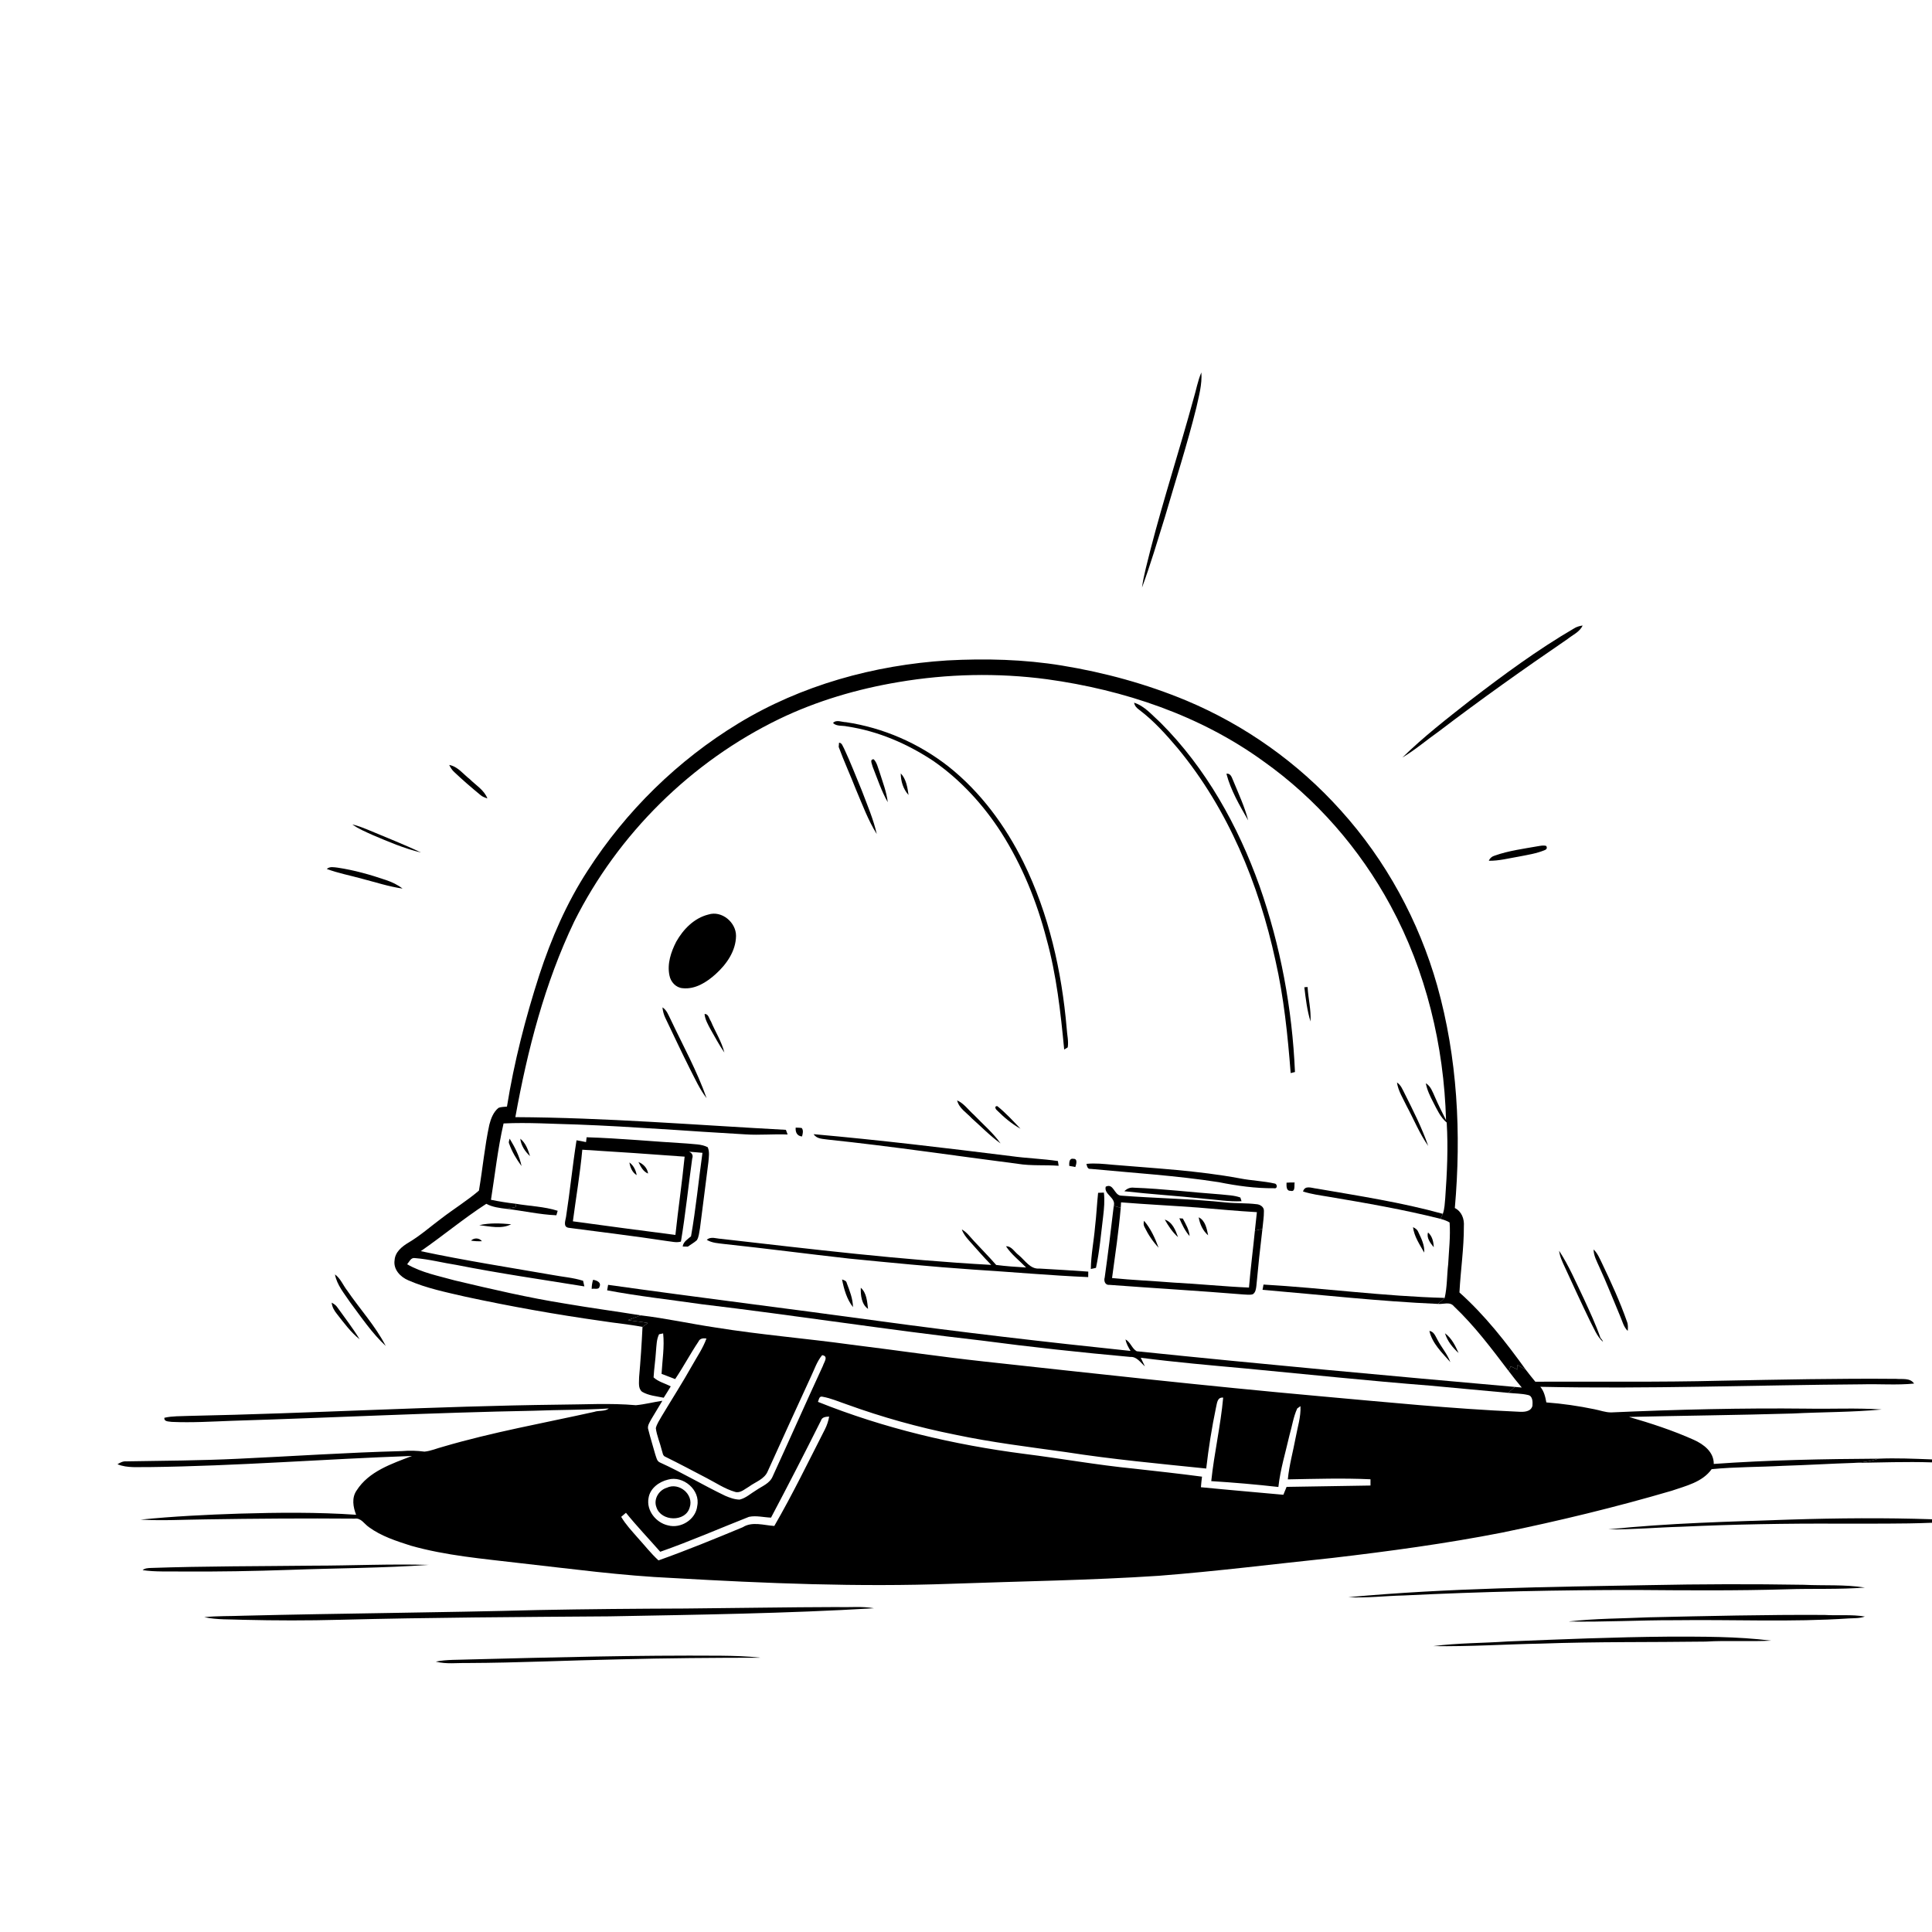 <svg xmlns="http://www.w3.org/2000/svg" viewBox="0 0 1024 1024"><g id="Parent-Group"><g id="Group-rgba(0,0,0,0)" fill="rgba(0,0,0,0)"><path fill="rgba(0,0,0,0)" opacity="1" d="M0 0H1024V773.52C1014.51 773.16 1005 772.73 995.52 773.13 966.44 773.3 937.33 773.84 908.33 775.92 908.41 769.56 902.96 765.47 897.73 763.13 886.65 758.16 875.06 754.38 863.41 751.01 892.32 750.31 921.24 750.05 950.15 749.19 965.88 748.38 981.68 748.54 997.37 747.06 984.27 746.15 971.13 746.84 958.02 746.61 923.31 746.22 888.61 747.07 853.94 748.61 850.88 748.63 847.99 747.48 845.02 746.92 836.63 745.18 828.14 743.95 819.6 743.31 819.05 740.37 818.39 737.36 816.39 735.03 873.27 736.26 930.14 734.12 987.01 733.72 996.17 733.47 1005.38 734.23 1014.51 733.32 1012.38 730.18 1008.24 731.12 1005.03 730.82 974.04 730.54 943.06 731.23 912.08 731.81 879.31 732.64 846.53 732.18 813.75 732.33 812.01 730.25 810.35 728.12 808.71 725.99 798.19 711.38 787.01 697.06 773.54 685.03 774.14 673.33 775.93 661.68 775.88 649.94 776.17 646.04 774.74 642.12 771.09 640.28 774.58 600.86 772.5 560.6 761.74 522.38 752.03 488.09 734.53 455.97 710.62 429.51c-22.53-25.12-50.68-45.14-81.8-58.18C607.68 362.52 585.43 356.44 562.83 352.75 542.77 349.46 522.34 348.96 502.07 350.04 463.3 352.51 424.7 363.15 391.37 383.41c-32.1 19.51-59.6 46.48-79.91 78.06-11.12 17.09-19.28 35.95-25.61 55.29C278.5 539.56 272.5 562.85 268.7 586.52 267.21 586.69 265.66 586.63 264.25 587.17 261.51 589.36 260.21 592.82 259.36 596.11 256.87 607.65 255.83 619.44 253.84 631.05 247.57 636.41 240.45 640.79 233.89 645.84 228.14 650.11 222.77 654.91 216.58 658.57 213.1 660.64 209.42 663.56 209.14 667.95 208.38 672.84 212.23 676.85 216.44 678.6 226.09 682.83 236.5 684.92 246.73 687.29 270.68 692.45 294.8 696.75 319.06 700.16 326.2 701.31 333.43 701.9 340.54 703.3 340.12 712.24 339.51 721.17 338.73 730.08 338.78 732.6 338.07 735.86 340.33 737.67 343.79 739.71 347.92 740.02 351.78 740.83 353.05 738.84 354.3 736.84 355.5 734.82 352.5 733.19 348.93 732.4 346.41 730.04 346.68 725.36 347.41 720.73 347.69 716.06 347.98 713.07 347.96 709.94 349.31 707.19 349.85 707.08 350.94 706.85 351.48 706.73 352.24 713.87 351.03 721.04 350.64 728.17 353.03 729.1 355.44 730.02 357.85 730.94 362.21 724.48 365.85 717.56 370.19 711.09 370.94 709.32 372.76 709.2 374.44 709.43 372.6 714.55 369.48 719.04 366.84 723.75 361.72 732.88 356.06 741.68 350.69 750.66 349.56 752.7 348.14 754.65 347.6 756.95 348.1 760.94 349.81 764.65 350.74 768.55 351.23 769.78 351.16 771.61 352.68 772.13 360.06 775.77 367.34 779.63 374.63 783.45 379.54 785.99 384.21 789.17 389.57 790.72 392.39 791.59 394.71 789.19 396.99 787.95 400.42 785.4 405.19 784.03 406.93 779.77 414.47 763.06 422.12 746.38 429.78 729.72 431.64 725.85 432.96 721.61 435.75 718.27 439.31 718.77 436.73 721.99 436.13 723.98 427.14 743.43 418.49 763.03 409.55 782.49 408.02 786.28 403.93 787.67 400.82 789.84 397.92 791.54 395.36 794.03 392.01 794.82 389.32 794.78 386.74 793.81 384.3 792.76 372.67 787.19 361.61 780.5 349.86 775.18 348.08 774.49 347.89 772.4 347.3 770.86 346.11 766.53 344.74 762.24 343.66 757.89 342.86 755.82 344.3 753.96 345.19 752.22 347.14 748.95 349.13 745.7 351.07 742.44 346.37 743.12 341.76 744.36 337.03 744.79 323.42 743.58 309.71 744.44 296.06 744.5 230.67 745.28 165.37 749.13 99.99 750.46 95.7 750.67 91.34 750.46 87.13 751.45 86.85 753.65 89.56 753.35 91.02 753.63 101.68 754.11 112.36 753.45 123.02 753.05 176.35 751.42 229.65 748.71 283 747.72 296.22 747.21 309.48 747.32 322.68 746.53 320.51 748.23 317.43 747.44 314.93 748.32 288.16 754.27 261.1 759.06 234.77 766.81 231.51 767.65 228.36 769.07 225 769.39 221.03 768.89 217.04 768.73 213.05 769.11 184.03 769.86 155.06 771.84 126.06 773.18 106.37 774.13 86.66 774.23 66.96 774.55 65.23 774.39 63.68 775.2 62.26 776.08 67.57 778.25 73.4 777.45 78.98 777.59 125.5 777.03 171.89 773.31 218.36 771.69 207.65 775.83 195.49 779.79 189 790 186.32 793.87 187.14 798.74 188.75 802.86 168.21 801.45 147.58 801.65 127.01 802.25 109.49 802.81 91.96 803.68 74.51 805.42 86 806.12 97.5 805.41 108.99 805.3 135.33 804.88 161.67 804.7 188.01 804.91 191.4 804.41 193.1 807.79 195.55 809.43 202.12 814.24 210.02 816.76 217.7 819.23 236.41 824.54 255.89 826.15 275.14 828.44 302.38 831.47 329.59 835.19 357 836.41 405.94 839.22 455 841.23 504.03 839.44 540.75 838.1 577.52 837.62 614.19 835.2 644.93 832.81 675.53 828.95 706.19 825.74 736.21 822.22 766.2 818.16 795.88 812.36 826.2 806.12 856.33 798.85 886.04 790.13 893.6 787.53 902.29 785.58 907.21 778.69 919.78 777.45 932.44 777.61 945.04 776.92 957.59 776.55 970.12 775.76 982.68 775.37 996.45 775.17 1010.22 774.64 1024 775.09v30.15C999.05 804.42 974.08 804.61 949.13 805.4 916.86 806.5 884.54 807.24 852.41 810.6 865.31 810.76 878.18 809.56 891.07 809.2 919.01 807.92 946.98 807.42 974.95 807.57 991.29 807.48 1007.65 807.77 1023.99 807.09L1024 807.87V1024H0V0M75.02 70.22C73.38 73.18 78.33 70.48 75.02 70.22M632.56 211.49C625.3 238.09 616.75 264.33 609.85 291.03 608.22 297.79 606.22 304.5 605.29 311.41 609.84 299.1 613.55 286.5 617.45 273.97 623.06 254.68 629.26 235.55 634.09 216.04 635.42 209.91 637.22 203.73 636.74 197.4 634.81 201.91 633.99 206.8 632.56 211.49M834.15 333.15C814.89 344.38 796.92 357.67 779.24 371.22 766.93 380.89 754.51 390.52 743.31 401.49 750.11 397.46 756.11 392.24 762.56 387.7 784.83 370.73 807.67 354.53 830.78 338.74 833.56 336.48 837.28 334.99 838.82 331.53 837.16 331.79 835.55 332.22 834.15 333.15M238.09 405.43C238.77 406.81 239.58 408.16 240.75 409.2 245.22 413.44 249.89 417.46 254.65 421.38 255.69 422.31 257.03 422.73 258.33 423.18 256.61 418.73 252.24 416.21 248.99 412.97 245.51 410.28 242.65 406.28 238.09 405.43m-51.35 31.53C189.99 439.33 193.75 440.86 197.39 442.53 205.79 446.08 214.24 449.74 223.15 451.85 214.23 447.58 205.01 444.02 195.92 440.17 192.92 438.94 189.9 437.69 186.74 436.96m605.6 16.5C790.88 453.86 789.69 454.8 789.1 456.22 794.48 456.31 799.71 454.9 804.98 454.02 809.62 453.1 814.37 452.42 818.75 450.57 819.82 450.16 820.1 449.43 819.59 448.4 818.02 447.86 816.39 448.34 814.83 448.56 807.28 449.9 799.6 450.89 792.34 453.46M173.21 460.57C179.27 462.82 185.66 464.02 191.88 465.75 199.01 467.59 206.05 469.91 213.36 470.97 210.77 468.93 207.75 467.52 204.64 466.46 196.26 463.6 187.69 461.17 178.92 459.87 176.99 459.68 174.82 459.11 173.21 460.57m656.16 211C833.78 681.15 838.17 690.74 842.78 700.23 844.82 704.02 846.33 708.28 849.64 711.21 849.43 710.37 848.79 709.74 848.28 709.11 845.81 702.01 842.61 695.2 839.48 688.38 835.34 679.79 831.61 670.91 826.36 662.93 826.73 665.99 828.09 668.8 829.37 671.57M844.64 662.24C844.66 665.55 846.34 668.49 847.63 671.45 851.59 680.01 855.01 688.8 858.67 697.49 859.87 700.19 860.52 703.29 862.73 705.42 862.87 703.74 862.96 702.03 862.32 700.46 858.64 689.92 853.96 679.78 849.17 669.71 847.88 667.09 846.78 664.29 844.64 662.24m-667.1 13.23C178.59 681.16 182.56 685.7 185.68 690.39 191.59 698.31 197.18 706.62 204.45 713.39 198.96 702.76 190.75 693.86 184.03 684.03 181.82 681.21 180.52 677.62 177.54 675.47M175.8 690.43C176.01 692.73 177.18 694.72 178.61 696.48 182.32 701.18 185.88 706.11 190.61 709.85 187.06 703.97 182.83 698.57 178.85 692.98 178.13 691.82 176.95 691.07 175.8 690.43m-9.81 139.4C137.3 830.17 108.61 830.06 79.94 831.05 78.42 831.12 76.81 831.16 75.6 832.21 82.35 833.2 89.19 832.81 95.98 832.93 115.32 833.07 134.66 832.72 153.99 832.05 178.4 831.14 202.86 831.13 227.22 829.42 206.81 828.84 186.4 829.83 165.99 829.83M873.98 840.15C820.83 841.12 767.6 841.68 714.64 846.54 724.45 847.07 734.23 845.84 744.03 845.63 785.29 843.6 826.61 842.68 867.93 842.73 894.28 842.94 920.63 843.14 946.98 842.36 960.8 841.88 974.65 842.52 988.45 841.44 977.75 839.73 966.83 840.5 956.04 839.97 928.69 839.51 901.32 839.59 873.98 840.15m-510.91 12.4C337.02 852.64 310.97 852.85 284.93 853.36 232.97 854.74 180.99 855.09 129.03 856.36 122.11 856.65 115.16 856.42 108.26 857.13 115.07 858.61 122.07 858.21 128.98 858.53 146.02 858.95 163.07 858.98 180.11 858.52 227.72 857.29 275.35 857.05 322.98 856.7 369.74 855.83 416.53 855.19 463.23 852.41 456.86 851.26 450.37 852 443.95 851.77 416.99 851.83 390.03 852.33 363.07 852.55M873.91 857.21C859.72 857.87 845.47 857.79 831.34 859.43 850.23 859.8 869.11 858.67 888.01 858.75 918.68 858.34 949.4 859.84 980.03 857.79 982.83 857.65 985.74 857.8 988.42 856.8 981.35 855.6 974.13 856.39 967 855.95 935.97 855.77 904.93 856.53 873.91 857.21m-74.89 12.8C785.92 870.92 772.72 870.79 759.69 872.47 778.82 872.79 797.92 871.49 817.04 871.14 846.01 870.09 875.01 870.47 903.99 870.08 915.58 869.39 927.2 870.17 938.79 869.58 920.63 867.31 902.29 867.44 884.02 867.46 855.67 867.67 827.34 868.88 799.02 870.01M248.98 879.54C242.97 879.8 236.89 879.51 230.96 880.69 236.49 882.13 242.29 881.32 247.94 881.43 274.66 881.33 301.34 880.01 328.05 879.5 353.1 878.82 378.17 878.65 403.23 878.63 396.15 877.82 389.02 877.63 381.9 877.56 337.58 877.25 293.28 878.41 248.98 879.54z"/><path fill="rgba(0,0,0,0)" opacity="1" d="M476.11 361.54C502.13 357.12 528.8 356.53 554.97 360.02c40.74 5.62 81.06 19.11 114.58 43.41C697.58 423.27 720.69 449.82 737.02 480 755.85 514.78 765.32 554.26 766.43 593.68 764.37 589.61 762.31 585.55 760.51 581.36 759.3 578.72 758.35 575.72 755.71 574.14 756.38 577.74 757.99 581.05 759.67 584.27 761.65 588.06 763.42 592.15 766.78 594.98 767.6 608.28 766.97 621.62 766.02 634.9 765.75 637.73 765.7 640.65 764.73 643.36 742.83 637.29 720.3 633.86 697.94 629.99 695.31 629.75 691.63 627.98 690.63 631.53 695 632.92 699.56 633.53 704.07 634.28 723.98 637.64 743.92 641.07 763.51 646.01 765.15 646.51 766.84 647 768.32 647.94 768.84 655.29 767.95 662.67 767.57 670.02 766.87 675.98 767.06 682.05 765.71 687.92 733.61 687.06 701.73 682.71 669.69 680.84 669.51 681.76 669.33 682.69 669.17 683.63 700.12 686.26 731.03 689.74 762.07 691.1 764.91 691.39 768.53 689.72 770.62 692.38 781.55 702.72 790.59 714.82 799.67 726.75 801.89 729.71 804.2 732.59 806.58 735.43 805.67 735.35 803.83 735.18 802.91 735.1 736.07 729.19 669.23 723.09 602.49 716.19 599.98 714.84 599.19 711.34 596.55 709.92 596.94 712.14 598.07 714.12 599.23 716.02 554.4 711.34 509.61 706.14 464.94 700.04 417.42 693.52 369.8 687.67 322.31 680.99 322.18 681.71 321.93 683.17 321.8 683.9 338.45 687.03 355.31 688.88 372.07 691.29 421.49 697.18 470.68 704.88 520.14 710.5 546.38 713.97 572.71 716.82 599.08 719.2 602.56 718.99 604.5 722.2 606.83 724.22 606.13 722.68 605.36 721.15 604.62 719.64 623.06 722.02 641.59 723.63 660.11 725.32 692.75 728.41 725.36 731.86 758.04 734.42 771.81 735.74 785.59 736.93 799.36 738.24 802.87 738.62 806.46 738.55 809.92 739.39 812.42 739.9 812.4 743.12 812.22 745.14 811.41 748.32 807.65 748.43 805 748.25 769.58 746.7 734.29 743.12 698.99 739.97 639.63 734.64 580.4 728.04 521.16 721.58 497.74 719.01 474.44 715.57 451.07 712.68 427.12 709.38 402.99 707.45 379.12 703.59 365.93 701.63 352.9 698.73 339.65 697.17 326.43 695.04 313.16 693.26 299.96 691.01 280.11 687.86 260.53 683.27 240.99 678.64 232.47 676.25 223.53 674.57 215.8 670.08 216.97 668.77 217.77 666.39 219.97 666.82 227.42 667.39 234.71 669.34 242.09 670.47 264.53 674.91 287.17 678.17 309.73 681.82 309.56 681.08 309.22 679.59 309.05 678.84 303.82 677.17 298.28 676.79 292.9 675.77 269.58 671.72 246.17 668.08 223.02 663.14 234.76 655.01 245.74 645.82 257.74 638.05 261.08 639.83 264.86 640.28 268.56 640.73 277.35 641.74 286.05 643.76 294.89 644.12 295.06 643.52 295.41 642.33 295.58 641.74 288.36 639.45 280.68 639.28 273.24 638 268.87 637.5 264.53 636.8 260.22 635.92 262.37 622.42 263.83 608.77 266.9 595.45 279.91 594.83 292.96 595.71 305.97 596.02 335.72 597.13 365.39 599.58 395.1 601.24 402.55 601.75 410 600.98 417.45 601.31 417.23 600.69 416.77 599.46 416.55 598.84 368.77 596.28 321.02 592.35 273.15 592.11 279.57 556.54 288.71 521.09 304.38 488.38c23.18-46.36 62.04-84.76 108.71-107.34C432.98 371.47 454.36 365.19 476.11 361.54M601.1 372.43C601.37 374.11 602.51 375.32 603.85 376.25 611.57 382.07 618.05 389.31 624.27 396.67c26.61 32.16 42.91 71.79 51.73 112.32C680.47 528.62 682.52 548.7 684.08 568.75 684.65 568.61 685.79 568.34 686.36 568.2 684.92 534.65 678.71 501.26 667.56 469.57c-11.42-31.97-28.39-62.48-52.54-86.61C610.69 379.11 606.8 374.26 601.1 372.43M441.52 383.21C443.44 385.11 446.49 384.43 448.92 385.02 465.3 387.45 480.86 394.16 494.62 403.28c14.49 10.04 26.61 23.28 36.12 38.08 10.97 17.25 18.78 36.41 23.9 56.18C559.97 516.7 562.15 536.52 564.04 556.26 564.51 555.97 565.45 555.41 565.92 555.13 566.44 551.79 565.56 548.41 565.37 545.07 562.75 514.69 555.9 484.34 542.38 456.88 532.8 437.56 519.69 419.74 502.73 406.28 487.04 393.98 468.16 385.72 448.43 382.78 446.21 382.76 443.22 381.24 441.52 383.21m3.19 10.43C444.67 394.2 444.57 395.33 444.53 395.89 447.32 403.55 450.76 410.96 453.71 418.56 457.12 426.5 460.09 434.72 464.7 442.06 462.92 434.14 459.66 426.66 456.81 419.09 453.69 411.6 450.8 404.02 447.35 396.68 446.63 395.57 446.34 393.72 444.71 393.64m17.8 12.7C465.02 412.68 467.15 419.24 470.53 425.19 469.88 419.63 467.79 414.39 466.14 409.09 465.27 406.81 464.84 404.23 463.09 402.43 460.7 402.4 462.31 405.1 462.51 406.34M477.42 409.91C477.43 414.03 478.72 418.29 481.55 421.36 480.97 417.38 480.33 412.93 477.42 409.91M650.03 410.11C652.33 418.93 657.06 426.95 661.56 434.82 659.72 427.64 656.55 420.92 653.76 414.08 652.93 412.39 652.5 409.75 650.03 410.11M375.46 484.72C367.93 486.58 362.12 492.54 358.42 499.12 355.63 504.54 353.53 510.85 354.82 516.99 355.46 520.43 358.22 523.5 361.84 523.77 368.52 524.47 374.56 520.58 379.31 516.3 385.07 511.09 390.02 504.09 390.11 496.04 390.15 488.85 382.52 482.46 375.46 484.72m315.87 38.54C692.05 529.35 692.79 535.51 694.59 541.4 694.98 535.28 693.38 529.24 693.05 523.14 692.62 523.17 691.76 523.23 691.33 523.26M351.11 533.93C351.32 535.82 351.77 537.7 352.6 539.43 356.88 548.44 361.15 557.46 365.6 566.39 368.37 571.71 370.81 577.29 374.51 582.06 369.44 567.63 361.99 554.17 355.47 540.36 354.28 538.06 353.43 535.38 351.11 533.93M373.43 537.46C373.71 540.41 375.25 543.02 376.61 545.59 379 549.71 381.2 553.95 383.93 557.86 382.46 551.98 379.09 546.83 376.78 541.28 375.81 539.95 375.51 537.24 373.43 537.46m366.99 36.28C741.09 578.31 743.68 582.23 745.61 586.34 749.39 593.34 752.37 600.83 756.98 607.36 753.65 597.76 749.03 588.67 744.49 579.6 743.39 577.49 742.52 575.07 740.42 573.74M507.31 583.23C508.26 587.42 512.33 589.74 515.07 592.74 520.12 597.21 524.82 602.11 530.33 606.04 526.32 600.37 520.94 595.86 516.17 590.86 513.24 588.29 510.95 584.86 507.31 583.23M528.38 588.45C532.12 592.21 536.23 595.68 540.89 598.26 536.96 594.12 533.07 589.87 528.63 586.29 526.96 586.08 527.53 587.8 528.38 588.45M421.73 597.66C421.51 600.02 422.4 602.12 425.09 602.35 425.48 600.86 425.94 599.25 424.97 597.89 423.9 597.69 422.81 597.7 421.73 597.66M431.26 601.14C432.89 603.77 436.3 603.6 438.99 604.03 472.57 607.55 505.96 612.54 539.45 616.85 546.62 618 553.88 617.35 561.1 617.88 561 617.26 560.81 616.01 560.71 615.38 552.47 614.14 544.12 613.92 535.87 612.76 501.05 608.43 466.2 604.24 431.26 601.14m-120.34 1.63C310.84 603.41 310.69 604.7 310.61 605.34 308.93 604.98 307.25 604.63 305.57 604.38 303.44 617.87 302.1 631.48 300.01 644.99 299.69 647.01 298.31 650.31 301.42 650.76 318.76 653.07 336.16 655.11 353.46 657.77 355.92 658.02 358.46 658.78 360.91 658.07 363.33 643.47 364.84 628.68 366.89 614.01 367.52 612.37 366.73 611.02 365.18 610.43 367.55 610.66 369.94 610.77 372.32 611.02 370.25 625.76 368.85 640.6 366.26 655.26 364.52 656.83 362.14 658.11 361.85 660.68 362.52 660.7 363.87 660.73 364.55 660.74 366.14 659.59 367.89 658.65 369.35 657.33 370.52 655.45 370.55 653.12 371 651.01 372.57 639.31 373.92 627.59 375.47 615.9 375.68 613.29 376.18 610.54 375.12 608.06 371.74 606.29 367.77 606.52 364.08 606.08 346.35 605.04 328.67 603.33 310.92 602.77M269.86 606.16C271.34 610.45 273.75 614.39 276.43 618.04 275.36 612.84 272.88 608.01 270.13 603.51 269.98 604.36 269.41 605.27 269.86 606.16M275.76 603.53C276.17 607.15 278.29 610.34 280.93 612.75 279.87 609.39 278.62 605.79 275.76 603.53m290.96 14.4C567.79 618.13 568.87 618.34 569.95 618.55 570.43 617.15 571.35 614.08 568.92 614.2 566.61 613.75 566.66 616.43 566.72 617.93M575.83 616.88C576.14 618.06 576.37 619.77 578.03 619.53 600.7 621.69 623.46 623.08 645.98 626.58 655.61 628.51 665.4 629.88 675.25 629.79 676.97 630.24 677.18 628.01 675.89 627.36 669.72 625.93 663.35 625.79 657.14 624.56 634.92 620.44 612.33 619.25 589.85 617.35 585.19 616.92 580.5 616.39 575.83 616.88M681.89 626.85C681.88 628.47 681.59 631.27 684.04 631.16 686.76 631.9 685.86 628.22 686.19 626.73 684.75 626.7 683.31 626.74 681.89 626.85m-95.83 2.12C584.96 633.06 591.6 634.77 590.32 639.12 588.82 651.79 587.29 664.46 585.52 677.1 584.93 678.9 585.76 681.27 588.01 681 611.66 682.78 635.35 684.14 659 686.09 660.65 686.13 662.37 686.46 664 685.98 665.5 685.04 665.7 683.16 665.9 681.57 666.82 671.49 667.9 661.42 669.11 651.37 669.38 648.22 669.94 645.09 669.9 641.94 670.09 639.74 667.84 638.32 665.89 638.24 660.61 637.59 655.27 637.87 649.98 637.35 631.37 635.37 612.64 635.12 593.99 633.7 590.48 633.33 590.21 626.92 586.06 628.97M595.93 631.38C609.94 632.98 624.04 633.83 638.08 635.34 644.72 635.85 651.36 637 658.04 636.67L657.42 634.71C654.1 633.5 650.49 633.46 647.02 633.06 631.66 631.96 616.35 630.06 600.96 629.5 599.01 629.25 597.26 630.03 595.93 631.38M582.02 632.22C581.38 638.18 581.13 644.17 580.41 650.13 579.79 657.63 578.25 665.04 578.16 672.58 578.85 672.43 580.21 672.14 580.89 671.99 582.8 663.06 583.57 653.92 584.68 644.86 585.19 640.63 585.57 636.35 585.09 632.1 584.32 632.13 582.79 632.19 582.02 632.22M254.01 649.37C259.51 649.96 265.82 651.58 270.93 648.88 265.32 648.36 259.54 648.08 254.01 649.37M748.92 650.45C749.56 655.4 752.47 659.64 754.87 663.9 755.13 660.03 753.39 656.48 751.76 653.1 751.29 651.77 750.15 650.96 748.92 650.45M509.79 651.64C510.55 653.88 512.05 655.75 513.61 657.51 517.51 661.83 521.26 666.28 525.37 670.42 477.47 667.81 429.81 662.04 382.17 656.61 379.67 656.51 376.73 655.19 374.61 657.14 377.45 658.86 380.83 658.95 384.04 659.37 406.05 661.72 428 664.6 450 667.07 471.97 669.24 493.95 671.41 515.99 672.91 536.25 674.17 556.49 676.03 576.77 676.89 576.78 676.16 576.8 674.71 576.81 673.98 568.18 673.4 559.55 672.81 550.91 672.36 545.98 672.8 543.25 667.9 539.86 665.18 537.71 663.59 536.16 660.4 533.2 660.56 536.06 664.93 540.28 668.09 543.86 671.8 538.56 671.5 533.25 671.13 527.99 670.45 524.2 666.09 520.12 662.01 516.22 657.77 514.19 655.61 512.44 653.09 509.79 651.64M759.92 661.06C759.81 658.21 759.15 655.2 756.9 653.24 755.92 656.05 758.2 658.96 759.92 661.06M249.64 657.55C251.55 657.87 253.48 657.96 255.42 657.86 254.04 656.02 251.22 655.97 249.64 657.55M314.34 678.33C313.86 679.89 313.6 681.51 313.61 683.16 314.88 682.72 317.41 683.81 317.77 681.94 318.83 679.63 316.09 678.56 314.34 678.33M446.3 678.13C447.31 683.25 448.82 688.64 452.1 692.8 452.03 688.35 450.35 684.16 448.8 680.06 448.59 678.77 447.28 678.54 446.3 678.13M456.24 682.53C456.09 686.41 456.62 691.39 460.09 693.74 459.57 689.86 459.39 685.32 456.24 682.53M757.61 705.4C759.08 712.04 764.37 717.02 768.72 721.97 767.12 717.61 763.96 714.11 761.85 710.03 760.78 708.18 760.05 705.79 757.61 705.4M765.87 706.67C767.13 710.8 769.92 714.27 773.08 717.13 771.35 713.27 769.39 709.2 765.87 706.67z"/><path fill="rgba(0,0,0,0)" opacity="1" d="M354.08 784.22C362.11 781.94 371.31 789.74 369.56 798.16 368.84 805.32 360.91 810.34 354.08 808.49 347.72 807.11 342.51 800.63 343.74 794 344.5 788.86 349.29 785.36 354.08 784.22M353.41 788.54C349.17 789.81 346.24 794.63 347.94 798.93 350.35 806.44 363.31 806.9 365.55 799 367.91 792.11 359.88 785.44 353.41 788.54z"/></g><g id="Group-000000" fill="#000"><path fill="rgba(0,0,0,0)" opacity="1" d="M75.02 70.22C78.33 70.48 73.38 73.18 75.02 70.22z"/></g><g id="Group-000000" fill="#000"><path fill="#000" opacity="1" d="M632.56 211.49C633.99 206.8 634.81 201.91 636.74 197.4 637.22 203.73 635.42 209.91 634.09 216.04 629.26 235.55 623.06 254.68 617.45 273.97 613.55 286.5 609.84 299.1 605.29 311.41 606.22 304.5 608.22 297.79 609.85 291.03 616.75 264.33 625.3 238.09 632.56 211.49z"/></g><g id="Group-000000" fill="#000"><path fill="#000" opacity="1" d="M834.15 333.15C835.55 332.22 837.16 331.79 838.82 331.53 837.28 334.99 833.56 336.48 830.78 338.74 807.67 354.53 784.83 370.73 762.56 387.7 756.11 392.24 750.11 397.46 743.31 401.49 754.51 390.52 766.93 380.89 779.24 371.22 796.92 357.67 814.89 344.38 834.15 333.15z"/></g><g id="Group-000000" fill="#000"><path fill="#000" opacity="1" d="M391.37 383.41c33.33-20.26 71.93-30.9 110.7-33.37C522.34 348.96 542.77 349.46 562.83 352.75 585.43 356.44 607.68 362.52 628.82 371.33c31.12 13.04 59.27 33.06 81.8 58.18 23.91 26.46 41.41 58.58 51.12 92.87C772.5 560.6 774.58 600.86 771.09 640.28 774.74 642.12 776.17 646.04 775.88 649.94 775.93 661.68 774.14 673.33 773.54 685.03 787.01 697.06 798.19 711.38 808.71 725.99 807.24 725.1 805.77 724.28 804.29 723.46 804.32 724.27 804.37 725.09 804.42 725.93 803.17 725.33 801.92 724.73 800.68 724.15 800.34 725.01 8e2 725.88 799.67 726.75 790.59 714.82 781.55 702.72 770.62 692.38 768.53 689.72 764.91 691.39 762.07 691.1 763.35 690.13 764.55 689.05 765.71 687.92 767.06 682.05 766.87 675.98 767.57 670.02 767.95 662.67 768.84 655.29 768.32 647.94 766.84 647 765.15 646.51 763.51 646.01 763.66 645.68 763.97 645.03 764.12 644.7 764.28 644.37 764.58 643.7 764.73 643.36 765.7 640.65 765.75 637.73 766.02 634.9 766.97 621.62 767.6 608.28 766.78 594.98 763.42 592.15 761.65 588.06 759.67 584.27 757.99 581.05 756.38 577.74 755.71 574.14 758.35 575.72 759.3 578.72 760.51 581.36 762.31 585.55 764.37 589.61 766.43 593.68 765.32 554.26 755.85 514.78 737.02 480 720.69 449.82 697.58 423.27 669.55 403.43 636.03 379.13 595.71 365.64 554.97 360.02 528.8 356.53 502.13 357.12 476.11 361.54 454.36 365.19 432.98 371.47 413.09 381.04c-46.67 22.58-85.53 60.98-108.71 107.34-15.67 32.71-24.81 68.16-31.23 103.73C321.02 592.35 368.77 596.28 416.55 598.84 416.77 599.46 417.23 600.69 417.45 601.31 410 600.98 402.55 601.75 395.1 601.24 365.39 599.58 335.72 597.13 305.97 596.02 292.96 595.71 279.91 594.83 266.9 595.45 263.83 608.77 262.37 622.42 260.22 635.92 264.53 636.8 268.87 637.5 273.24 638 273.3 638.43 273.41 639.3 273.47 639.74 271.83 640.08 270.2 640.42 268.56 640.73 264.86 640.28 261.08 639.83 257.74 638.05 245.74 645.82 234.76 655.01 223.02 663.14 246.17 668.08 269.58 671.72 292.9 675.77 298.28 676.79 303.82 677.17 309.05 678.84 309.22 679.59 309.56 681.08 309.73 681.82 287.17 678.17 264.53 674.91 242.09 670.47 234.71 669.34 227.42 667.39 219.97 666.82 217.77 666.39 216.97 668.77 215.8 670.08 223.53 674.57 232.47 676.25 240.99 678.64 260.53 683.27 280.11 687.86 299.96 691.01 313.16 693.26 326.43 695.04 339.65 697.17 337.39 698.03 335.11 698.84 332.84 699.67 336.33 700.29 339.88 700.5 343.35 701.24 342.41 701.92 341.47 702.61 340.54 703.3 333.43 701.9 326.2 701.31 319.06 700.16 294.8 696.75 270.68 692.45 246.73 687.29 236.5 684.92 226.09 682.83 216.44 678.6 212.23 676.85 208.38 672.84 209.14 667.95 209.42 663.56 213.1 660.64 216.58 658.57 222.77 654.91 228.14 650.11 233.89 645.84 240.45 640.79 247.57 636.41 253.84 631.05 255.83 619.44 256.87 607.65 259.36 596.11 260.21 592.82 261.51 589.36 264.25 587.17 265.66 586.63 267.21 586.69 268.7 586.52 272.5 562.85 278.5 539.56 285.85 516.76 292.18 497.42 300.34 478.56 311.46 461.47c20.31-31.58 47.81-58.55 79.91-78.06z"/><path fill="#000" opacity="1" d="M617.36 646.42C621.35 647.66 623.1 652.1 624.38 655.71 621.45 653.12 619.27 649.8 617.36 646.42z"/></g><g id="Group-000000" fill="#000"><path fill="#000" opacity="1" d="M601.1 372.43C606.8 374.26 610.69 379.11 615.02 382.96c24.15 24.13 41.12 54.64 52.54 86.61C678.71 501.26 684.92 534.65 686.36 568.2 685.79 568.34 684.65 568.61 684.08 568.75 682.52 548.7 680.47 528.62 676 508.99 667.18 468.46 650.88 428.83 624.27 396.67 618.05 389.31 611.57 382.07 603.85 376.25 602.51 375.32 601.37 374.11 601.1 372.43z"/></g><g id="Group-000000" fill="#000"><path fill="#000" opacity="1" d="M441.52 383.21C443.22 381.24 446.21 382.76 448.43 382.78 468.16 385.72 487.04 393.98 502.73 406.28 519.69 419.74 532.8 437.56 542.38 456.88 555.9 484.34 562.75 514.69 565.37 545.07 565.56 548.41 566.44 551.79 565.92 555.13 565.45 555.41 564.51 555.97 564.04 556.26 562.15 536.52 559.97 516.7 554.64 497.54c-5.12-19.77-12.93-38.93-23.9-56.18C521.23 426.56 509.11 413.32 494.62 403.28 480.86 394.16 465.3 387.45 448.92 385.02 446.49 384.43 443.44 385.11 441.52 383.21z"/><path fill="#000" opacity="1" d="M507.31 583.23C510.95 584.86 513.24 588.29 516.17 590.86 520.94 595.86 526.32 600.37 530.33 606.04 524.82 602.11 520.12 597.21 515.07 592.74 512.33 589.74 508.26 587.42 507.31 583.23z"/><path fill="#000" opacity="1" d="M175.8 690.43C176.95 691.07 178.13 691.82 178.85 692.98 182.83 698.57 187.06 703.97 190.61 709.85 185.88 706.11 182.32 701.18 178.61 696.48 177.18 694.72 176.01 692.73 175.8 690.43z"/></g><g id="Group-000000" fill="#000"><path fill="#000" opacity="1" d="M444.71 393.64C446.34 393.72 446.63 395.57 447.35 396.68 450.8 404.02 453.69 411.6 456.81 419.09 459.66 426.66 462.92 434.14 464.7 442.06 460.09 434.72 457.12 426.5 453.71 418.56 450.76 410.96 447.32 403.55 444.53 395.89 444.57 395.33 444.67 394.2 444.71 393.64z"/></g><g id="Group-000000" fill="#000"><path fill="#000" opacity="1" d="M462.51 406.34C462.31 405.1 460.7 402.4 463.09 402.43 464.84 404.23 465.27 406.81 466.14 409.09 467.79 414.39 469.88 419.63 470.53 425.19 467.15 419.24 465.02 412.68 462.51 406.34z"/><path fill="#000" opacity="1" d="M477.42 409.91C480.33 412.93 480.97 417.38 481.55 421.36 478.72 418.29 477.43 414.03 477.42 409.91z"/><path fill="#000" opacity="1" d="M740.42 573.74C742.52 575.07 743.39 577.49 744.49 579.6 749.03 588.67 753.65 597.76 756.98 607.36 752.37 600.83 749.39 593.34 745.61 586.34 743.68 582.23 741.09 578.31 740.42 573.74z"/><path fill="#000" opacity="1" d="M829.37 671.57C828.09 668.8 826.73 665.99 826.36 662.93 831.61 670.91 835.34 679.79 839.48 688.38 842.61 695.2 845.81 702.01 848.28 709.11 848.79 709.74 849.43 710.37 849.64 711.21 846.33 708.28 844.82 704.02 842.78 700.23 838.17 690.74 833.78 681.15 829.37 671.57z"/><path fill="#000" opacity="1" d="M177.54 675.47C180.52 677.62 181.82 681.21 184.03 684.03 190.75 693.86 198.96 702.76 204.45 713.39 197.18 706.62 191.59 698.31 185.68 690.39 182.56 685.7 178.59 681.16 177.54 675.47z"/><path fill="#000" opacity="1" d="M873.91 857.21C904.93 856.53 935.97 855.77 967 855.95 974.13 856.39 981.35 855.6 988.42 856.8 985.74 857.8 982.83 857.65 980.03 857.79 949.4 859.84 918.68 858.34 888.01 858.75 869.11 858.67 850.23 859.8 831.34 859.43 845.47 857.79 859.72 857.87 873.91 857.21z"/></g><g id="Group-000000" fill="#000"><path fill="#000" opacity="1" d="M238.09 405.43C242.65 406.28 245.51 410.28 248.99 412.97 252.24 416.21 256.61 418.73 258.33 423.18 257.03 422.73 255.69 422.31 254.65 421.38 249.89 417.46 245.22 413.44 240.75 409.2 239.58 408.16 238.77 406.81 238.09 405.43z"/><path fill="#000" opacity="1" d="M590.32 639.12C591.55 639.47 592.77 639.81 594.01 640.17 592.94 652.63 591.09 665 589.41 677.39 600.26 678.48 611.17 678.92 622.04 679.8 635.37 680.48 648.65 681.88 661.99 682.44 662.8 672.35 664.14 662.32 665.12 652.24 666.44 651.95 667.77 651.66 669.11 651.37 667.9 661.42 666.82 671.49 665.9 681.57 665.7 683.16 665.5 685.04 664 685.98 662.37 686.46 660.65 686.13 659 686.09 635.35 684.14 611.66 682.78 588.01 681 585.76 681.27 584.93 678.9 585.52 677.1 587.29 664.46 588.82 651.79 590.32 639.12z"/></g><g id="Group-000000" fill="#000"><path fill="#000" opacity="1" d="M650.03 410.11C652.5 409.75 652.93 412.39 653.76 414.08 656.55 420.92 659.72 427.64 661.56 434.82 657.06 426.95 652.33 418.93 650.03 410.11z"/><path fill="#000" opacity="1" d="M844.64 662.24C846.78 664.29 847.88 667.09 849.17 669.71 853.96 679.78 858.64 689.92 862.32 700.46 862.96 702.03 862.87 703.74 862.73 705.42 860.52 703.29 859.87 700.19 858.67 697.49 855.01 688.8 851.59 680.01 847.63 671.45 846.34 668.49 844.66 665.55 844.64 662.24z"/></g><g id="Group-000000" fill="#000"><path fill="#000" opacity="1" d="M186.74 436.96C189.9 437.69 192.92 438.94 195.92 440.17 205.01 444.02 214.23 447.58 223.15 451.85 214.24 449.74 205.79 446.08 197.39 442.53 193.75 440.86 189.99 439.33 186.74 436.96z"/><path fill="#000" opacity="1" d="M582.02 632.22C582.79 632.19 584.32 632.13 585.09 632.1 585.57 636.35 585.19 640.63 584.68 644.86 583.57 653.92 582.8 663.06 580.89 671.99 580.21 672.14 578.85 672.43 578.16 672.58 578.25 665.04 579.79 657.63 580.41 650.13 581.13 644.17 581.38 638.18 582.02 632.22z"/></g><g id="Group-000000" fill="#000"><path fill="#000" opacity="1" d="M792.34 453.46C799.6 450.89 807.28 449.9 814.83 448.56 816.39 448.34 818.02 447.86 819.59 448.4 820.1 449.43 819.82 450.16 818.75 450.57 814.37 452.42 809.62 453.1 804.98 454.02 799.71 454.9 794.48 456.31 789.1 456.22 789.69 454.8 790.88 453.86 792.34 453.46z"/></g><g id="Group-000000" fill="#000"><path fill="#000" opacity="1" d="M173.21 460.57C174.82 459.11 176.99 459.68 178.92 459.87 187.69 461.17 196.26 463.6 204.64 466.46 207.75 467.52 210.77 468.93 213.36 470.97 206.05 469.91 199.01 467.59 191.88 465.75 185.66 464.02 179.27 462.82 173.21 460.57z"/></g><g id="Group-000000" fill="#000"><path fill="#000" opacity="1" d="M375.46 484.72C382.52 482.46 390.15 488.85 390.11 496.04 390.02 504.09 385.07 511.09 379.31 516.3 374.56 520.58 368.52 524.47 361.84 523.77 358.22 523.5 355.46 520.43 354.82 516.99 353.53 510.85 355.63 504.54 358.42 499.12 362.12 492.54 367.93 486.58 375.46 484.72z"/><path fill="#000" opacity="1" d="M691.33 523.26C691.76 523.23 692.62 523.17 693.05 523.14 693.38 529.24 694.98 535.28 694.59 541.4 692.79 535.51 692.05 529.35 691.33 523.26z"/><path fill="#000" opacity="1" d="M339.65 697.17C352.9 698.73 365.93 701.63 379.12 703.59 402.99 707.45 427.12 709.38 451.07 712.68 474.44 715.57 497.74 719.01 521.16 721.58 580.4 728.04 639.63 734.64 698.99 739.97 734.29 743.12 769.58 746.7 805 748.25 807.65 748.43 811.41 748.32 812.22 745.14 812.4 743.12 812.42 739.9 809.92 739.39 806.46 738.55 802.87 738.62 799.36 738.24 800.53 737.18 801.72 736.14 802.91 735.1 803.83 735.18 805.67 735.35 806.58 735.43 804.2 732.59 801.89 729.71 799.67 726.75 8e2 725.88 800.34 725.01 800.68 724.15 801.92 724.73 803.17 725.33 804.42 725.93 804.37 725.09 804.32 724.27 804.29 723.46 805.77 724.28 807.24 725.1 808.71 725.99 810.35 728.12 812.01 730.25 813.75 732.33 846.53 732.18 879.31 732.64 912.08 731.81 943.06 731.23 974.04 730.54 1005.03 730.82 1008.24 731.12 1012.38 730.18 1014.51 733.32 1005.38 734.23 996.17 733.47 987.01 733.72 930.14 734.12 873.27 736.26 816.39 735.03 818.39 737.36 819.05 740.37 819.6 743.31 828.14 743.95 836.63 745.18 845.02 746.92 847.99 747.48 850.88 748.63 853.94 748.61 888.61 747.07 923.31 746.22 958.02 746.61 971.13 746.84 984.27 746.15 997.37 747.06 981.68 748.54 965.88 748.38 950.15 749.19 921.24 750.05 892.32 750.31 863.41 751.01 875.06 754.38 886.65 758.16 897.73 763.13 902.96 765.47 908.41 769.56 908.33 775.92 937.33 773.84 966.44 773.3 995.52 773.13 991.38 774.56 987.02 775.15 982.68 775.37 970.12 775.76 957.59 776.55 945.04 776.92 932.44 777.61 919.78 777.45 907.21 778.69 902.29 785.58 893.6 787.53 886.04 790.13 856.33 798.85 826.2 806.12 795.88 812.36 766.2 818.16 736.21 822.22 706.19 825.74 675.53 828.95 644.93 832.81 614.19 835.2 577.52 837.62 540.75 838.1 504.03 839.44 455 841.23 405.94 839.22 357 836.41 329.59 835.19 302.38 831.47 275.14 828.44 255.89 826.15 236.41 824.54 217.7 819.23 210.02 816.76 202.12 814.24 195.55 809.43 193.1 807.79 191.4 804.41 188.01 804.91 161.67 804.7 135.33 804.88 108.99 805.3 97.5 805.41 86 806.12 74.51 805.42 91.96 803.68 109.49 802.81 127.01 802.25 147.58 801.65 168.21 801.45 188.75 802.86 187.14 798.74 186.32 793.87 189 790 195.49 779.79 207.65 775.83 218.36 771.69 171.89 773.31 125.5 777.03 78.98 777.59 73.4 777.45 67.57 778.25 62.26 776.08 63.68 775.2 65.23 774.39 66.96 774.55 86.66 774.23 106.37 774.13 126.06 773.18 155.06 771.84 184.03 769.86 213.05 769.11 217.04 768.73 221.03 768.89 225 769.39 228.36 769.07 231.51 767.65 234.77 766.81 261.1 759.06 288.16 754.27 314.93 748.32 317.43 747.44 320.51 748.23 322.68 746.53 309.48 747.32 296.22 747.21 283 747.72 229.65 748.71 176.35 751.42 123.02 753.05 112.36 753.45 101.68 754.11 91.02 753.63 89.56 753.35 86.85 753.65 87.13 751.45 91.34 750.46 95.7 750.67 99.99 750.46 165.37 749.13 230.67 745.28 296.06 744.5 309.71 744.44 323.42 743.58 337.03 744.79 341.76 744.36 346.37 743.12 351.07 742.44 349.13 745.7 347.14 748.95 345.19 752.22 344.3 753.96 342.86 755.82 343.66 757.89 344.74 762.24 346.11 766.53 347.3 770.86 347.89 772.4 348.08 774.49 349.86 775.18 361.61 780.5 372.67 787.19 384.3 792.76 386.74 793.81 389.32 794.78 392.01 794.82 395.36 794.03 397.92 791.54 400.82 789.84 403.93 787.67 408.02 786.28 409.55 782.49 418.49 763.03 427.14 743.43 436.13 723.98 436.73 721.99 439.31 718.77 435.75 718.27 432.96 721.61 431.64 725.85 429.78 729.72 422.12 746.38 414.47 763.06 406.93 779.77 405.19 784.03 400.42 785.4 396.99 787.95 394.71 789.19 392.39 791.59 389.57 790.72 384.21 789.17 379.54 785.99 374.63 783.45 367.34 779.63 360.06 775.77 352.68 772.13 351.16 771.61 351.23 769.78 350.74 768.55 349.81 764.65 348.1 760.94 347.6 756.95 348.14 754.65 349.56 752.7 350.69 750.66 356.06 741.68 361.72 732.88 366.84 723.75 369.48 719.04 372.6 714.55 374.44 709.43 372.76 709.2 370.94 709.32 370.19 711.09 365.85 717.56 362.21 724.48 357.85 730.94 355.44 730.02 353.03 729.1 350.64 728.17 351.03 721.04 352.24 713.87 351.48 706.73 350.94 706.85 349.85 707.08 349.31 707.19 347.96 709.94 347.98 713.07 347.69 716.06 347.41 720.73 346.68 725.36 346.41 730.04 348.93 732.4 352.5 733.19 355.5 734.82 354.3 736.84 353.05 738.84 351.78 740.83 347.92 740.02 343.79 739.71 340.33 737.67 338.07 735.86 338.78 732.6 338.73 730.08 339.51 721.17 340.12 712.24 340.54 703.3 341.47 702.61 342.41 701.92 343.35 701.24 339.88 700.5 336.33 700.29 332.84 699.67 335.11 698.84 337.39 698.03 339.65 697.17m93.89 45.85C468.55 757.06 505.56 765.77 542.94 770.59 562.27 773.01 581.45 776.49 600.85 778.39 612.94 779.74 625.04 781.06 637.09 782.66 636.85 784.51 636.65 786.38 636.51 788.26 651.06 789.7 665.64 790.91 680.21 792.26 680.77 790.86 681.35 789.47 681.92 788.08 696.73 787.81 711.56 787.64 726.39 787.36 726.39 786.54 726.39 784.88 726.39 784.05 711.8 783.37 697.17 783.83 682.57 784.1 683.31 776.56 685.37 769.26 686.75 761.84 687.74 756.35 689.57 750.92 689.27 745.29 688.85 745.6 688 746.21 687.57 746.51 685.5 750.97 684.84 755.92 683.47 760.61 681.39 769.76 678.59 778.78 677.57 788.13 665.74 786.79 653.87 785.76 641.99 785.03 643.54 770.21 646.97 755.62 648.31 740.77 645.07 740.44 645.07 743.86 644.49 746.1 642.27 756.76 640.57 767.53 639.32 778.35 614.46 775.79 589.55 773.49 564.85 769.63 545.23 766.89 525.53 764.5 506.13 760.38 486.69 756.5 467.56 751.15 448.93 744.4 444.64 742.96 440.46 741.09 435.99 740.3 434.12 739.78 434.07 741.83 433.54 743.02M435.1 753C426.48 770.22 417.67 787.35 408.66 804.37 404.76 804.24 400.82 803.15 396.96 803.96 381.29 810.13 365.84 816.9 349.94 822.47 343.89 815.58 337.54 808.94 331.77 801.81 330.92 802.51 330.08 803.23 329.25 803.96 331.63 808.03 334.9 811.46 337.97 815 341.65 819.02 344.99 823.37 349.02 827.04 364.05 821.69 378.87 815.62 393.61 809.49 398.71 806.26 404.84 808.45 410.4 808.79 420.06 792.08 428.48 774.69 437.26 757.51 438.32 755.39 439.07 753.13 439.47 750.81 437.75 750.92 435.68 751 435.1 753m-81.02 31.22C349.29 785.36 344.5 788.86 343.74 794 342.51 800.63 347.72 807.11 354.08 808.49 360.91 810.34 368.84 805.32 369.56 798.16 371.31 789.74 362.11 781.94 354.08 784.22z"/><path fill="#000" opacity="1" d="M353.41 788.54C359.88 785.44 367.91 792.11 365.55 799 363.31 806.9 350.35 806.44 347.94 798.93 346.24 794.63 349.17 789.81 353.41 788.54z"/></g><g id="Group-000000" fill="#000"><path fill="#000" opacity="1" d="M351.11 533.93C353.43 535.38 354.28 538.06 355.47 540.36 361.99 554.17 369.44 567.63 374.51 582.06 370.81 577.29 368.37 571.71 365.6 566.39 361.15 557.46 356.88 548.44 352.6 539.43 351.77 537.7 351.32 535.82 351.11 533.93z"/><path fill="#000" opacity="1" d="M748.92 650.45C750.15 650.96 751.29 651.77 751.76 653.1 753.39 656.48 755.13 660.03 754.87 663.9 752.47 659.64 749.56 655.4 748.92 650.45z"/><path fill="#000" opacity="1" d="M363.07 852.55C390.03 852.33 416.99 851.83 443.95 851.77 450.37 852 456.86 851.26 463.23 852.41 416.53 855.19 369.74 855.83 322.98 856.7 275.35 857.05 227.72 857.29 180.11 858.52 163.07 858.98 146.02 858.95 128.98 858.53 122.07 858.21 115.07 858.61 108.26 857.13 115.16 856.42 122.11 856.65 129.03 856.36 180.99 855.09 232.97 854.74 284.93 853.36 310.97 852.85 337.02 852.64 363.07 852.55z"/></g><g id="Group-000000" fill="#000"><path fill="#000" opacity="1" d="M373.43 537.46C375.51 537.24 375.81 539.95 376.78 541.28 379.09 546.83 382.46 551.98 383.93 557.86 381.2 553.95 379 549.71 376.61 545.59 375.25 543.02 373.71 540.41 373.43 537.46z"/><path fill="#000" opacity="1" d="M273.24 638C280.68 639.28 288.36 639.45 295.58 641.74 295.41 642.33 295.06 643.52 294.89 644.12 286.05 643.76 277.35 641.74 268.56 640.73 270.2 640.42 271.83 640.08 273.47 639.74 273.41 639.3 273.3 638.43 273.24 638z"/><path fill="#000" opacity="1" d="M765.87 706.67C769.39 709.2 771.35 713.27 773.08 717.13 769.92 714.27 767.13 710.8 765.87 706.67z"/></g><g id="Group-000000" fill="#000"><path fill="#000" opacity="1" d="M528.38 588.45C527.53 587.8 526.96 586.08 528.63 586.29 533.07 589.87 536.96 594.12 540.89 598.26 536.23 595.68 532.12 592.21 528.38 588.45z"/><path fill="#000" opacity="1" d="M314.34 678.33C316.09 678.56 318.83 679.63 317.77 681.94 317.41 683.81 314.88 682.72 313.61 683.16 313.6 681.51 313.86 679.89 314.34 678.33z"/><path fill="#000" opacity="1" d="M446.3 678.13C447.28 678.54 448.59 678.77 448.8 680.06 450.35 684.16 452.03 688.35 452.1 692.8 448.82 688.64 447.31 683.25 446.3 678.13z"/><path fill="#000" opacity="1" d="M757.61 705.4C760.05 705.79 760.78 708.18 761.85 710.03 763.96 714.11 767.12 717.61 768.72 721.97 764.37 717.02 759.08 712.04 757.61 705.4z"/></g><g id="Group-000000" fill="#000"><path fill="#000" opacity="1" d="M421.73 597.66C422.81 597.7 423.9 597.69 424.97 597.89 425.94 599.25 425.48 600.86 425.09 602.35 422.4 602.12 421.51 600.02 421.73 597.66z"/><path fill="#000" opacity="1" d="M669.17 683.63C669.33 682.69 669.51 681.76 669.69 680.84 701.73 682.71 733.61 687.06 765.71 687.92 764.55 689.05 763.35 690.13 762.07 691.1 731.03 689.74 700.12 686.26 669.17 683.63z"/></g><g id="Group-000000" fill="#000"><path fill="#000" opacity="1" d="M431.26 601.14C466.2 604.24 501.05 608.43 535.87 612.76 544.12 613.92 552.47 614.14 560.71 615.38 560.81 616.01 561 617.26 561.1 617.88 553.88 617.35 546.62 618 539.45 616.85 505.96 612.54 472.57 607.55 438.99 604.03 436.3 603.6 432.89 603.77 431.26 601.14z"/><path fill="#000" opacity="1" d="M566.72 617.93C566.66 616.43 566.61 613.75 568.92 614.2 571.35 614.08 570.43 617.15 569.95 618.55 568.87 618.34 567.79 618.13 566.72 617.93z"/></g><g id="Group-000000" fill="#000"><path fill="#000" opacity="1" d="M310.92 602.77C328.67 603.33 346.35 605.04 364.08 606.08 367.77 606.52 371.74 606.29 375.12 608.06 376.18 610.54 375.68 613.29 375.47 615.9 373.92 627.59 372.57 639.31 371 651.01 370.55 653.12 370.52 655.45 369.35 657.33 367.89 658.65 366.14 659.59 364.55 660.74 363.87 660.73 362.52 660.7 361.85 660.68 362.14 658.11 364.52 656.83 366.26 655.26 368.85 640.6 370.25 625.76 372.32 611.02 369.94 610.77 367.55 610.66 365.18 610.43 366.73 611.02 367.52 612.37 366.89 614.01 364.84 628.68 363.33 643.47 360.91 658.07 358.46 658.78 355.92 658.02 353.46 657.77 336.16 655.11 318.76 653.07 301.42 650.76 298.31 650.31 299.69 647.01 300.01 644.99 302.1 631.48 303.44 617.87 305.57 604.38 307.25 604.63 308.93 604.98 310.61 605.34 310.69 604.7 310.84 603.41 310.92 602.77M308.63 609.37C307.47 622.07 305.3 634.67 303.64 647.32 321.74 649.8 339.86 652.22 357.98 654.54 359.45 640.69 361.5 626.91 362.87 613.05 344.8 611.69 326.72 610.48 308.63 609.37z"/><path fill="#000" opacity="1" d="M269.86 606.16C269.41 605.27 269.98 604.36 270.13 603.51 272.88 608.01 275.36 612.84 276.43 618.04 273.75 614.39 271.34 610.45 269.86 606.16z"/><path fill="#000" opacity="1" d="M275.76 603.53C278.62 605.79 279.87 609.39 280.93 612.75 278.29 610.34 276.17 607.15 275.76 603.53z"/><path fill="#000" opacity="1" d="M338.4 615.89C341.02 616.96 343.1 619.09 343.5 622.01 340.85 620.97 339.57 618.28 338.4 615.89z"/><path fill="#000" opacity="1" d="M635.34 645.2C638.86 646.93 639.62 651.25 640.34 654.74 637.52 652.33 635.93 648.8 635.34 645.2z"/></g><g id="Group-000000" fill="#000"><path fill="rgba(0,0,0,0)" opacity="1" d="M308.63 609.37C326.72 610.48 344.8 611.69 362.87 613.05 361.5 626.91 359.45 640.69 357.98 654.54 339.86 652.22 321.74 649.8 303.64 647.32 305.3 634.67 307.47 622.07 308.63 609.37M333.6 616.13C334.02 618.76 335.08 621.4 337.46 622.84 336.99 620.22 335.79 617.72 333.6 616.13M338.4 615.89C339.57 618.28 340.85 620.97 343.5 622.01 343.1 619.09 341.02 616.96 338.4 615.89z"/></g><g id="Group-000000" fill="#000"><path fill="#000" opacity="1" d="M333.6 616.13C335.79 617.72 336.99 620.22 337.46 622.84 335.08 621.4 334.02 618.76 333.6 616.13z"/><path fill="#000" opacity="1" d="M254.01 649.37C259.54 648.08 265.32 648.36 270.93 648.88 265.82 651.58 259.51 649.96 254.01 649.37z"/></g><g id="Group-000000" fill="#000"><path fill="#000" opacity="1" d="M575.83 616.88C580.5 616.39 585.19 616.92 589.85 617.35 612.33 619.25 634.92 620.44 657.14 624.56 663.35 625.79 669.72 625.93 675.89 627.36 677.18 628.01 676.97 630.24 675.25 629.79 665.4 629.88 655.61 628.51 645.98 626.58 623.46 623.08 600.7 621.69 578.03 619.53 576.37 619.77 576.14 618.06 575.83 616.88z"/><path fill="#000" opacity="1" d="M606.69 650.49C606.03 649.41 606.05 648.21 606.36 647.04 609.92 651.16 612.18 656.24 614.08 661.3 611.07 658.11 608.59 654.42 606.69 650.49z"/></g><g id="Group-000000" fill="#000"><path fill="#000" opacity="1" d="M681.89 626.85C683.31 626.74 684.75 626.7 686.19 626.73 685.86 628.22 686.76 631.9 684.04 631.16 681.59 631.27 681.88 628.47 681.89 626.85z"/><path fill="#000" opacity="1" d="M249.64 657.55C251.22 655.97 254.04 656.02 255.42 657.86 253.48 657.96 251.55 657.87 249.64 657.55z"/></g><g id="Group-000000" fill="#000"><path fill="#000" opacity="1" d="M586.06 628.97C590.21 626.92 590.48 633.33 593.99 633.7 612.64 635.12 631.37 635.37 649.98 637.35 655.27 637.87 660.61 637.59 665.89 638.24 667.84 638.32 670.09 639.74 669.9 641.94 669.94 645.09 669.38 648.22 669.11 651.37 667.77 651.66 666.44 651.95 665.12 652.24 665.47 648.98 665.83 645.72 666.18 642.47 655.79 641.87 645.42 640.91 635.06 640.03 621.43 639.02 607.79 638.37 594.18 637.27 594.13 637.99 594.05 639.44 594.01 640.17 592.77 639.81 591.55 639.47 590.32 639.12 591.6 634.77 584.96 633.06 586.06 628.97z"/><path fill="#000" opacity="1" d="M625.07 645.73C625.53 645.76 626.46 645.83 626.92 645.86 628.47 648.79 630.27 651.74 630.51 655.15 628.09 652.4 626.51 649.05 625.07 645.73z"/></g><g id="Group-000000" fill="#000"><path fill="#000" opacity="1" d="M690.63 631.53C691.63 627.98 695.31 629.75 697.94 629.99 720.3 633.86 742.83 637.29 764.73 643.36 764.58 643.7 764.28 644.37 764.12 644.7 763.97 645.03 763.66 645.68 763.51 646.01 743.92 641.07 723.98 637.64 704.07 634.28 699.56 633.53 695 632.92 690.63 631.53z"/><path fill="#000" opacity="1" d="M456.24 682.53C459.39 685.32 459.57 689.86 460.09 693.74 456.62 691.39 456.09 686.41 456.24 682.53z"/></g><g id="Group-000000" fill="#000"><path fill="#000" opacity="1" d="M595.93 631.38C597.26 630.03 599.01 629.25 600.96 629.5 616.35 630.06 631.66 631.96 647.02 633.06 650.49 633.46 654.1 633.5 657.42 634.71L658.04 636.67C651.36 637 644.72 635.85 638.08 635.34 624.04 633.83 609.94 632.98 595.93 631.38z"/></g><g id="Group-000000" fill="#000"><path fill="rgba(0,0,0,0)" opacity="1" d="M594.18 637.27C607.79 638.37 621.43 639.02 635.06 640.03 645.42 640.91 655.79 641.87 666.18 642.47 665.83 645.72 665.47 648.98 665.12 652.24 664.14 662.32 662.8 672.35 661.99 682.44 648.65 681.88 635.37 680.48 622.04 679.8 611.17 678.92 600.26 678.48 589.41 677.39 591.09 665 592.94 652.63 594.01 640.17 594.05 639.44 594.13 637.99 594.18 637.27M625.07 645.73C626.51 649.05 628.09 652.4 630.51 655.15 630.27 651.74 628.47 648.79 626.92 645.86 626.46 645.83 625.53 645.76 625.07 645.73M635.34 645.2C635.93 648.8 637.52 652.33 640.34 654.74 639.62 651.25 638.86 646.93 635.34 645.2M617.36 646.42C619.27 649.8 621.45 653.12 624.38 655.71 623.1 652.1 621.35 647.66 617.36 646.42M606.69 650.49C608.59 654.42 611.07 658.11 614.08 661.3 612.18 656.24 609.92 651.16 606.36 647.04 606.05 648.21 606.03 649.41 606.69 650.49z"/></g><g id="Group-000000" fill="#000"><path fill="#000" opacity="1" d="M509.79 651.64C512.44 653.09 514.19 655.61 516.22 657.77 520.12 662.01 524.2 666.09 527.99 670.45 533.25 671.13 538.56 671.5 543.86 671.8 540.28 668.09 536.06 664.93 533.2 660.56 536.16 660.4 537.71 663.59 539.86 665.18 543.25 667.9 545.98 672.8 550.91 672.36 559.55 672.81 568.18 673.4 576.81 673.98 576.8 674.71 576.78 676.16 576.77 676.89 556.49 676.03 536.25 674.17 515.99 672.91 493.95 671.41 471.97 669.24 450 667.07 428 664.6 406.05 661.72 384.04 659.37 380.83 658.95 377.45 658.86 374.61 657.14 376.73 655.19 379.67 656.51 382.17 656.61 429.81 662.04 477.47 667.81 525.37 670.42 521.26 666.28 517.51 661.83 513.61 657.51 512.05 655.75 510.55 653.88 509.79 651.64z"/></g><g id="Group-000000" fill="#000"><path fill="#000" opacity="1" d="M759.92 661.06C758.2 658.96 755.92 656.05 756.9 653.24 759.15 655.2 759.81 658.21 759.92 661.06z"/><path fill="#000" opacity="1" d="M322.31 680.99C369.8 687.67 417.42 693.52 464.94 700.04 509.61 706.14 554.4 711.34 599.23 716.02 598.07 714.12 596.94 712.14 596.55 709.92 599.19 711.34 599.98 714.84 602.49 716.19 669.23 723.09 736.07 729.19 802.91 735.1 801.72 736.14 800.53 737.18 799.36 738.24 785.59 736.93 771.81 735.74 758.04 734.42 725.36 731.86 692.75 728.41 660.11 725.32 641.59 723.63 623.06 722.02 604.62 719.64 605.36 721.15 606.13 722.68 606.83 724.22 604.5 722.2 602.56 718.99 599.08 719.2 572.71 716.82 546.38 713.97 520.14 710.5 470.68 704.88 421.49 697.18 372.07 691.29 355.31 688.88 338.45 687.03 321.8 683.9 321.93 683.17 322.18 681.71 322.31 680.99z"/></g><g id="Group-000000" fill="#000"><path fill="rgba(0,0,0,0)" opacity="1" d="M433.54 743.02C434.07 741.83 434.12 739.78 435.99 740.3 440.46 741.09 444.64 742.96 448.93 744.4c18.63 6.75 37.76 12.1 57.2 15.98C525.53 764.5 545.23 766.89 564.85 769.63 589.55 773.49 614.46 775.79 639.32 778.35 640.57 767.53 642.27 756.76 644.49 746.1 645.07 743.86 645.07 740.44 648.31 740.77 646.97 755.62 643.54 770.21 641.99 785.03 653.87 785.76 665.74 786.79 677.57 788.13 678.59 778.78 681.39 769.76 683.47 760.61 684.84 755.92 685.5 750.97 687.57 746.51 688 746.21 688.85 745.6 689.27 745.29 689.57 750.92 687.74 756.35 686.75 761.84 685.37 769.26 683.31 776.56 682.57 784.1 697.17 783.83 711.8 783.37 726.39 784.05 726.39 784.88 726.39 786.54 726.39 787.36 711.56 787.64 696.73 787.81 681.92 788.08 681.35 789.47 680.77 790.86 680.21 792.26 665.64 790.91 651.06 789.7 636.51 788.26 636.65 786.38 636.85 784.51 637.09 782.66 625.04 781.06 612.94 779.74 600.85 778.39 581.45 776.49 562.27 773.01 542.94 770.59 505.56 765.77 468.55 757.06 433.54 743.02z"/></g><g id="Group-000000" fill="#000"><path fill="rgba(0,0,0,0)" opacity="1" d="M435.1 753C435.68 751 437.75 750.92 439.47 750.81 439.07 753.13 438.32 755.39 437.26 757.51 428.48 774.69 420.06 792.08 410.4 808.79 404.84 808.45 398.71 806.26 393.61 809.49c-14.74 6.13-29.56 12.2-44.59 17.55C344.99 823.37 341.65 819.02 337.97 815 334.9 811.46 331.63 808.03 329.25 803.96 330.08 803.23 330.92 802.51 331.77 801.81 337.54 808.94 343.89 815.58 349.94 822.47 365.84 816.9 381.29 810.13 396.96 803.96 400.82 803.15 404.76 804.24 408.66 804.37 417.67 787.35 426.48 770.22 435.1 753z"/></g><g id="Group-000000" fill="#000"><path fill="#000" opacity="1" d="M995.52 773.13C1005 772.73 1014.51 773.16 1024 773.52V775.09C1010.22 774.64 996.45 775.17 982.68 775.37 987.02 775.15 991.38 774.56 995.52 773.13z"/></g><g id="Group-000000" fill="#000"><path fill="#000" opacity="1" d="M949.13 805.4C974.08 804.61 999.05 804.42 1024 805.24v2.63L1023.99 807.09C1007.65 807.77 991.29 807.48 974.95 807.57 946.98 807.42 919.01 807.92 891.07 809.2 878.18 809.56 865.31 810.76 852.41 810.6 884.54 807.24 916.86 806.5 949.13 805.4z"/></g><g id="Group-000000" fill="#000"><path fill="#000" opacity="1" d="M165.99 829.83C186.4 829.83 206.81 828.84 227.22 829.42 202.86 831.13 178.4 831.14 153.99 832.05 134.66 832.72 115.32 833.07 95.98 832.93 89.19 832.81 82.35 833.2 75.6 832.21 76.81 831.16 78.42 831.12 79.94 831.05 108.61 830.06 137.3 830.17 165.99 829.83z"/></g><g id="Group-000000" fill="#000"><path fill="#000" opacity="1" d="M873.98 840.15C901.32 839.59 928.69 839.51 956.04 839.97 966.83 840.5 977.75 839.73 988.45 841.44 974.65 842.52 960.8 841.88 946.98 842.36 920.63 843.14 894.28 842.94 867.93 842.73 826.61 842.68 785.29 843.6 744.03 845.63 734.23 845.84 724.45 847.07 714.64 846.54 767.6 841.68 820.83 841.12 873.98 840.15z"/></g><g id="Group-000000" fill="#000"><path fill="#000" opacity="1" d="M799.02 870.01C827.34 868.88 855.67 867.67 884.02 867.46 902.29 867.44 920.63 867.31 938.79 869.58 927.2 870.17 915.58 869.39 903.99 870.08 875.01 870.47 846.01 870.09 817.04 871.14 797.92 871.49 778.82 872.79 759.69 872.47 772.72 870.79 785.92 870.92 799.02 870.01z"/></g><g id="Group-000000" fill="#000"><path fill="#000" opacity="1" d="M248.98 879.54C293.28 878.41 337.58 877.25 381.9 877.56 389.02 877.63 396.15 877.82 403.23 878.63 378.17 878.65 353.1 878.82 328.05 879.5 301.34 880.01 274.66 881.33 247.94 881.43 242.29 881.32 236.49 882.13 230.96 880.69 236.89 879.51 242.97 879.8 248.98 879.54z"/></g></g></svg>
